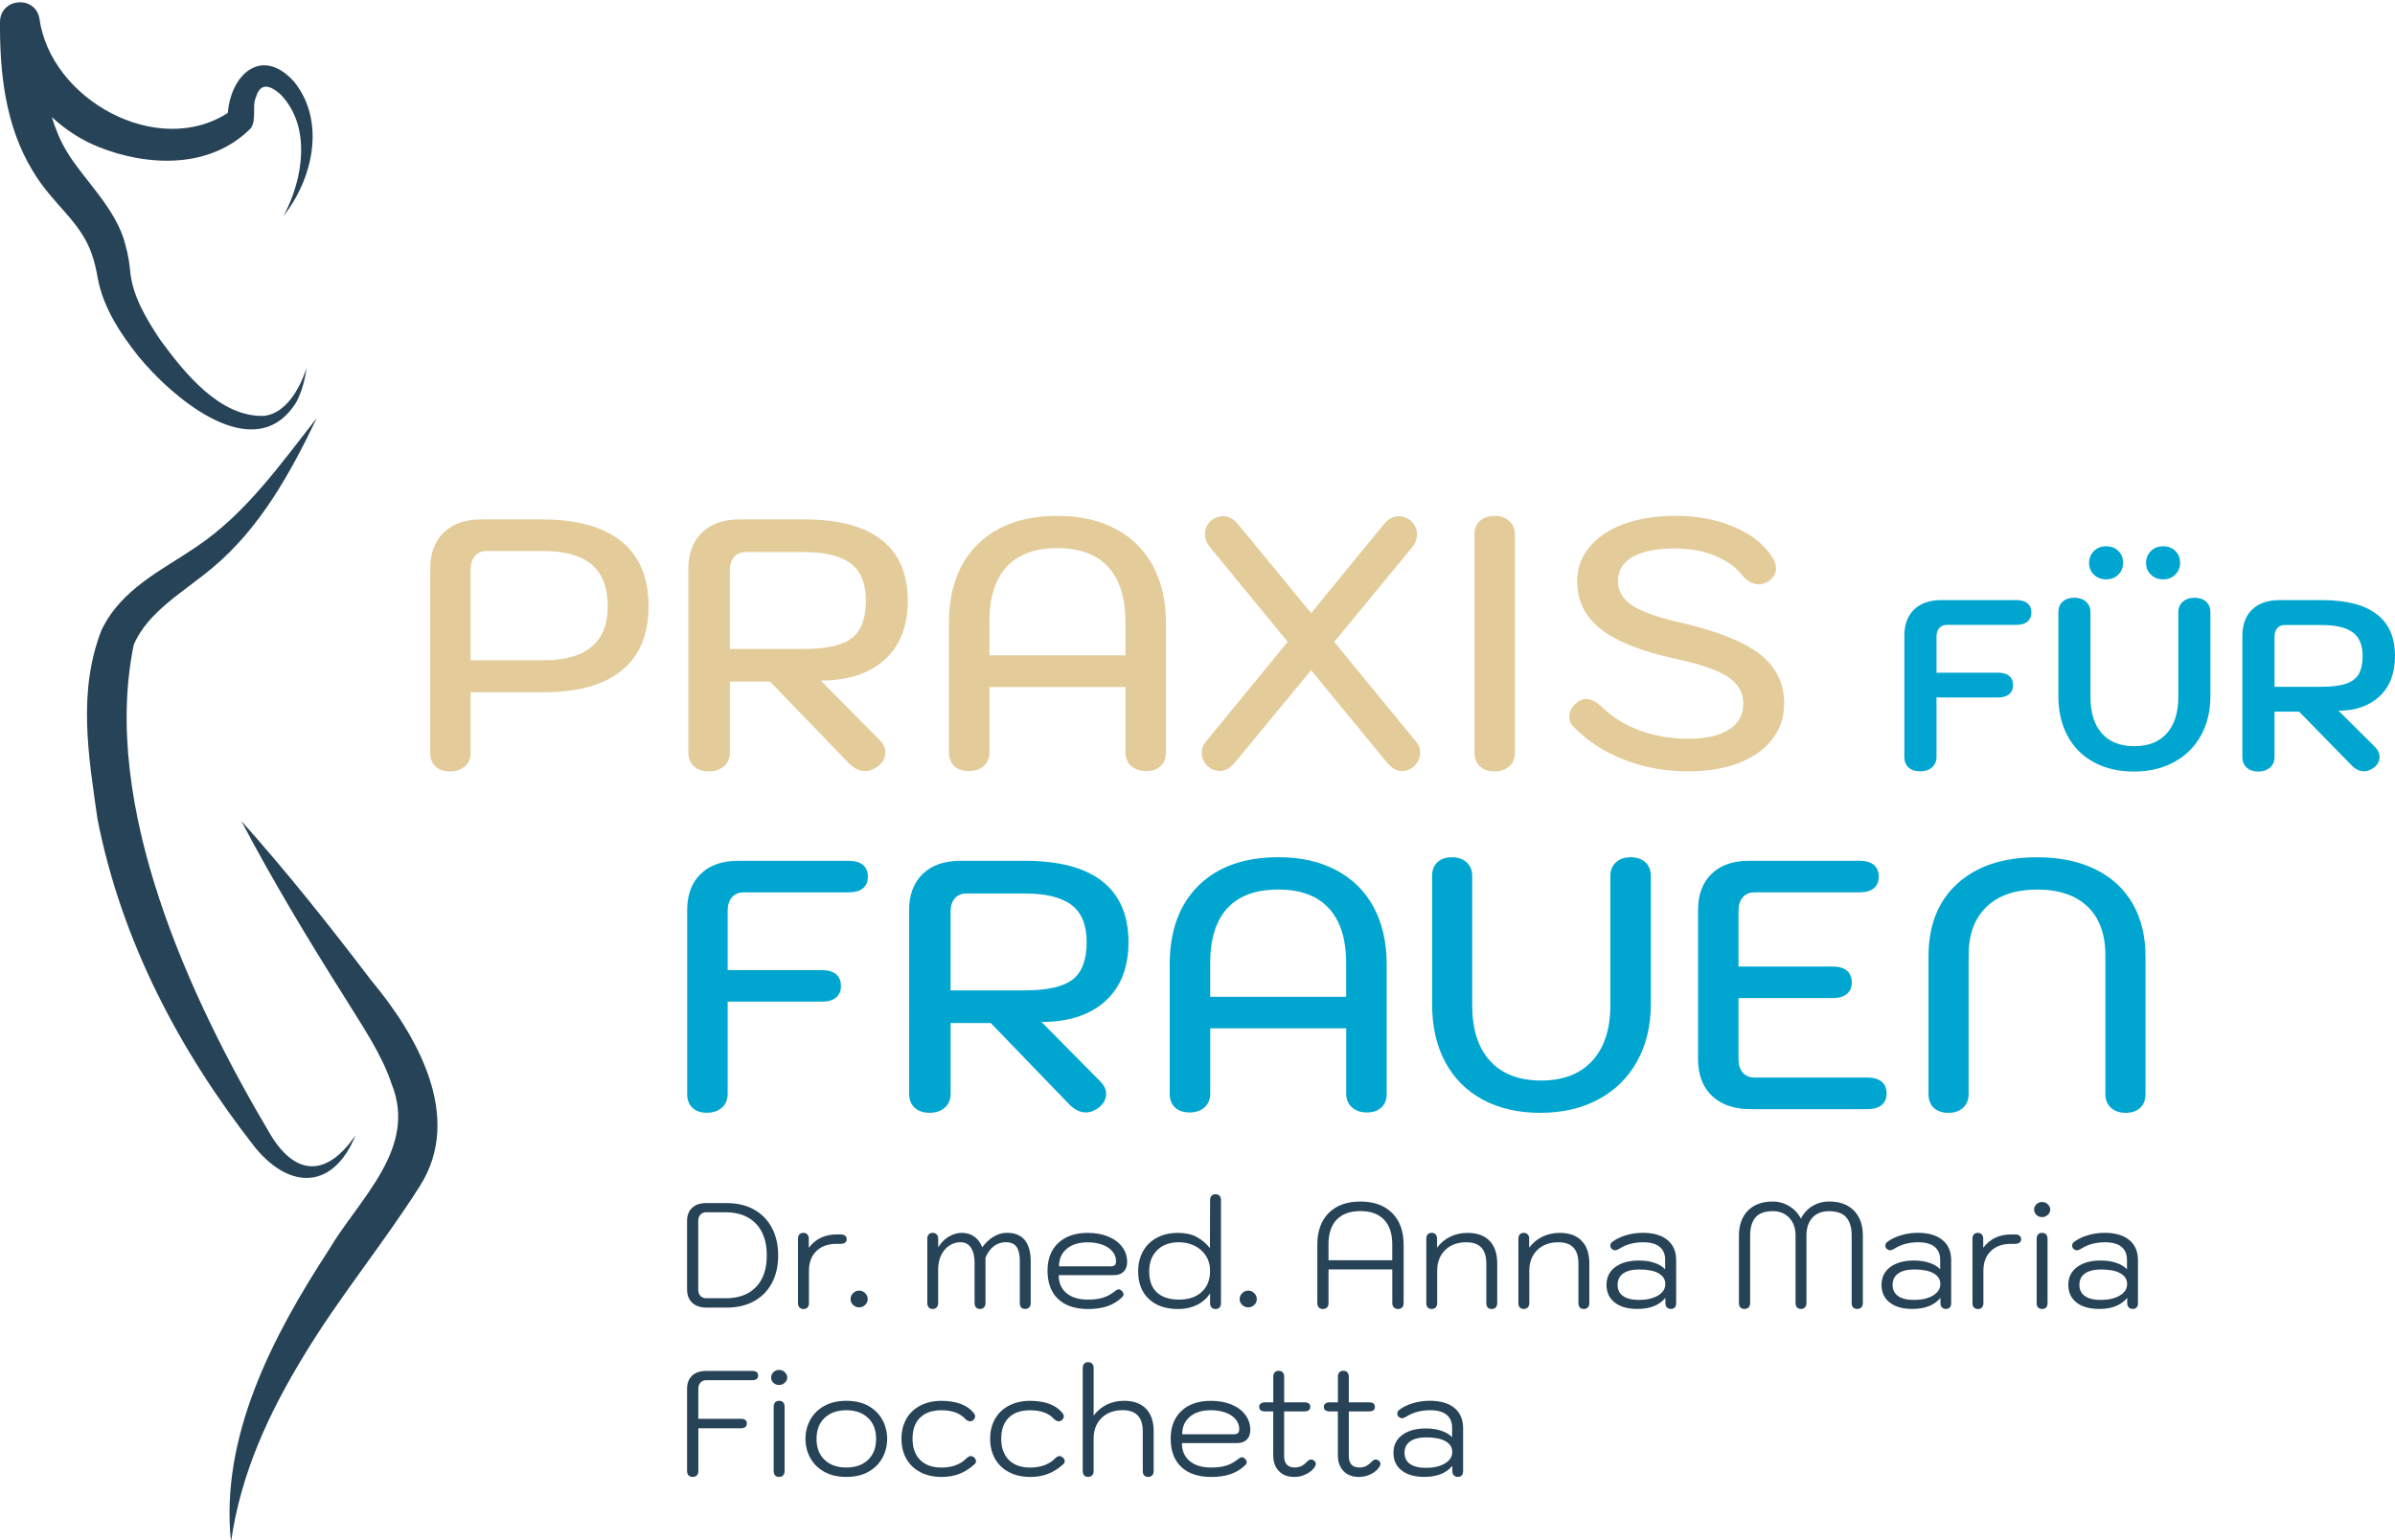 <?xml version="1.0" encoding="utf-8"?>
<!-- Generator: Adobe Illustrator 26.3.1, SVG Export Plug-In . SVG Version: 6.00 Build 0)  -->
<svg version="1.1" id="Logo" xmlns="http://www.w3.org/2000/svg" xmlns:xlink="http://www.w3.org/1999/xlink" x="0px" y="0px"
	 viewBox="0 0 694.27 446.46" style="enable-background:new 0 0 694.27 446.46;" xml:space="preserve">
<style type="text/css">
	.st0{fill:#274357;}
	.st1{fill:#00A6D0;}
	.st2{fill:#E3CC99;}
</style>
<g id="Logo_00000183214923978088863200000004705371799299575181_">
	<g id="Subline">
		<path class="st0" d="M200.64,377.74c-0.98-0.94-1.47-2.23-1.47-3.87v-19.82c0-1.62,0.48-2.89,1.45-3.81
			c0.97-0.92,2.32-1.38,4.05-1.38h6.06c3,0,5.62,0.63,7.86,1.88c2.24,1.25,3.96,3.02,5.17,5.3c1.21,2.28,1.82,4.95,1.82,8.01
			s-0.61,5.72-1.82,7.99c-1.21,2.27-2.94,4.02-5.17,5.26c-2.24,1.24-4.85,1.86-7.86,1.86h-5.97
			C202.99,379.14,201.62,378.67,200.64,377.74z M210.29,376.46c3.81,0,6.76-1.08,8.85-3.25c2.09-2.16,3.14-5.22,3.14-9.18
			s-1.05-7.03-3.16-9.22c-2.11-2.19-5.05-3.29-8.83-3.29h-5.58c-0.69,0-1.25,0.23-1.67,0.69c-0.42,0.46-0.63,1.07-0.63,1.82v19.91
			c0,0.75,0.21,1.36,0.63,1.82c0.42,0.46,0.97,0.69,1.67,0.69H210.29z"/>
		<path class="st0" d="M231.74,379.12c-0.27-0.3-0.41-0.73-0.41-1.28v-18.61c0-0.55,0.13-0.97,0.39-1.28
			c0.26-0.3,0.65-0.46,1.17-0.46c0.49,0,0.87,0.15,1.15,0.46c0.27,0.3,0.41,0.73,0.41,1.28v2.6c1.96-2.6,4.67-3.89,8.14-3.89h1.08
			c0.55,0,0.98,0.12,1.3,0.37c0.32,0.25,0.48,0.58,0.48,1.02s-0.16,0.76-0.48,1c-0.32,0.23-0.75,0.35-1.3,0.35h-1.21
			c-2.45,0-4.39,0.7-5.82,2.1c-1.43,1.4-2.14,3.3-2.14,5.69v9.39c0,0.52-0.14,0.94-0.41,1.25c-0.27,0.32-0.67,0.48-1.19,0.48
			C232.4,379.57,232.01,379.42,231.74,379.12z"/>
		<path class="st0" d="M247.3,378.38c-0.49-0.48-0.74-1.03-0.74-1.67c0-0.66,0.24-1.24,0.74-1.73c0.49-0.49,1.08-0.74,1.77-0.74
			c0.66,0,1.24,0.25,1.73,0.74c0.49,0.49,0.74,1.07,0.74,1.73c0,0.63-0.25,1.19-0.74,1.67c-0.49,0.48-1.07,0.71-1.73,0.71
			C248.38,379.1,247.79,378.86,247.3,378.38z"/>
		<path class="st0" d="M269.22,379.12c-0.27-0.3-0.41-0.73-0.41-1.28v-18.61c0-0.55,0.14-0.97,0.41-1.28
			c0.27-0.3,0.66-0.46,1.15-0.46c0.52,0,0.92,0.16,1.19,0.48c0.27,0.32,0.41,0.74,0.41,1.25v2.47c0.78-1.3,1.78-2.32,3.01-3.07
			c1.23-0.75,2.52-1.13,3.87-1.13c1.36,0,2.55,0.37,3.59,1.1c1.04,0.74,1.8,1.77,2.29,3.09c1.01-1.36,2.13-2.39,3.35-3.12
			c1.23-0.72,2.5-1.08,3.83-1.08c2.28,0,4,0.7,5.15,2.1c1.15,1.4,1.73,3.47,1.73,6.21v12.03c0,0.55-0.15,0.97-0.43,1.28
			c-0.29,0.3-0.68,0.45-1.17,0.45c-1.04,0-1.56-0.58-1.56-1.73v-12.12c0-1.85-0.31-3.22-0.93-4.13c-0.62-0.91-1.68-1.36-3.18-1.36
			c-1.27,0-2.41,0.38-3.42,1.15c-1.01,0.76-1.82,1.87-2.42,3.31v13.16c0,0.55-0.14,0.97-0.43,1.28c-0.29,0.3-0.68,0.45-1.17,0.45
			c-0.49,0-0.87-0.15-1.15-0.45c-0.27-0.3-0.41-0.73-0.41-1.28v-11.47c0-1.99-0.35-3.51-1.06-4.57c-0.71-1.05-1.71-1.58-3.01-1.58
			c-1.24,0-2.35,0.34-3.33,1.02c-0.98,0.68-1.75,1.61-2.32,2.79c-0.56,1.18-0.84,2.53-0.84,4.03v9.78c0,0.52-0.14,0.94-0.41,1.25
			c-0.27,0.32-0.67,0.48-1.19,0.48C269.88,379.57,269.5,379.42,269.22,379.12z"/>
		<path class="st0" d="M306.73,376.67c-2.05-1.93-3.07-4.67-3.07-8.22c0-3.41,1.04-6.08,3.12-8.03s4.92-2.92,8.53-2.92
			c2.22,0,4.2,0.35,5.93,1.06c1.73,0.71,3.08,1.7,4.05,2.99c0.97,1.28,1.45,2.75,1.45,4.39c0,1.21-0.34,2.15-1.02,2.81
			c-0.68,0.66-1.61,1-2.79,1H306.9c0,2.22,0.75,3.96,2.25,5.22c1.5,1.25,3.59,1.88,6.28,1.88c1.64,0,3.06-0.18,4.24-0.54
			c1.18-0.36,2.29-0.95,3.33-1.75c0.55-0.46,1-0.69,1.34-0.69c0.26,0,0.5,0.12,0.74,0.35c0.4,0.35,0.61,0.71,0.61,1.08
			c0,0.29-0.17,0.61-0.52,0.95c-1.18,1.13-2.57,1.96-4.15,2.51c-1.59,0.55-3.45,0.82-5.58,0.82
			C311.67,379.57,308.77,378.61,306.73,376.67z M321.96,367.2c0.52,0,0.91-0.11,1.17-0.32c0.26-0.22,0.39-0.61,0.39-1.19
			c0-1.04-0.35-1.98-1.04-2.81c-0.69-0.84-1.67-1.49-2.92-1.95c-1.25-0.46-2.68-0.69-4.26-0.69c-2.57,0-4.6,0.63-6.08,1.88
			c-1.49,1.25-2.23,2.95-2.23,5.08H321.96z"/>
		<path class="st0" d="M333.02,376.65c-2.06-1.95-3.09-4.61-3.09-7.99c0-2.13,0.45-4.05,1.36-5.73c0.91-1.69,2.24-3.02,3.98-3.98
			c1.75-0.97,3.84-1.45,6.3-1.45c2.08,0,3.84,0.39,5.3,1.17c1.46,0.78,2.75,1.86,3.87,3.25l0.04-13.89c0-0.55,0.14-0.97,0.41-1.28
			c0.27-0.3,0.67-0.46,1.19-0.46c0.49,0,0.87,0.15,1.15,0.46c0.27,0.3,0.41,0.73,0.41,1.28v29.82c0,0.55-0.14,0.97-0.41,1.28
			c-0.27,0.3-0.66,0.45-1.15,0.45c-0.49,0-0.88-0.15-1.17-0.45c-0.29-0.3-0.43-0.73-0.43-1.28v-2.77c-1.01,1.47-2.3,2.59-3.87,3.35
			c-1.57,0.76-3.38,1.15-5.43,1.15C337.9,379.57,335.08,378.6,333.02,376.65z M348.36,374.62c1.62-1.49,2.42-3.51,2.42-6.08
			c0-1.7-0.41-3.18-1.23-4.44c-0.82-1.25-1.92-2.21-3.29-2.88c-1.37-0.66-2.86-1-4.48-1c-2.71,0-4.83,0.77-6.36,2.32
			c-1.53,1.54-2.29,3.58-2.29,6.12c0,2.71,0.75,4.75,2.25,6.12c1.5,1.37,3.62,2.06,6.36,2.06
			C344.54,376.85,346.75,376.11,348.36,374.62z"/>
		<path class="st0" d="M360.09,378.38c-0.49-0.48-0.74-1.03-0.74-1.67c0-0.66,0.24-1.24,0.74-1.73c0.49-0.49,1.08-0.74,1.77-0.74
			c0.66,0,1.24,0.25,1.73,0.74c0.49,0.49,0.74,1.07,0.74,1.73c0,0.63-0.25,1.19-0.74,1.67c-0.49,0.48-1.07,0.71-1.73,0.71
			C361.17,379.1,360.58,378.86,360.09,378.38z"/>
		<path class="st0" d="M382.3,379.12c-0.29-0.3-0.43-0.73-0.43-1.28v-16.92c0-3.92,1.1-6.99,3.31-9.2c2.21-2.21,5.27-3.31,9.2-3.31
			c3.9,0,6.95,1.11,9.18,3.33c2.22,2.22,3.33,5.28,3.33,9.18v16.92c0,0.55-0.14,0.97-0.43,1.28c-0.29,0.3-0.69,0.45-1.21,0.45
			c-0.49,0-0.89-0.15-1.19-0.45c-0.3-0.3-0.46-0.73-0.46-1.28v-9.74h-18.48v9.74c0,0.55-0.14,0.97-0.43,1.28
			c-0.29,0.3-0.69,0.45-1.21,0.45C382.97,379.57,382.58,379.42,382.3,379.12z M403.59,365.42v-4.63c0-3.09-0.79-5.46-2.38-7.12
			c-1.59-1.66-3.87-2.49-6.84-2.49c-3,0-5.29,0.82-6.88,2.47s-2.38,4.03-2.38,7.14v4.63H403.59z"/>
		<path class="st0" d="M413.87,379.12c-0.27-0.3-0.41-0.73-0.41-1.28v-18.61c0-0.55,0.13-0.97,0.39-1.28
			c0.26-0.3,0.65-0.46,1.17-0.46c0.49,0,0.87,0.15,1.15,0.46c0.27,0.3,0.41,0.73,0.41,1.28v2.55c1.07-1.41,2.36-2.48,3.87-3.2
			c1.51-0.72,3.18-1.08,5-1.08c2.74,0,4.85,0.77,6.34,2.29c1.49,1.53,2.23,3.72,2.23,6.58v11.47c0,0.55-0.14,0.97-0.43,1.28
			c-0.29,0.3-0.68,0.45-1.17,0.45c-0.52,0-0.91-0.15-1.17-0.45c-0.26-0.3-0.39-0.73-0.39-1.28v-11.47c0-4.1-1.93-6.15-5.8-6.15
			c-2.54,0-4.58,0.75-6.12,2.25c-1.54,1.5-2.32,3.49-2.32,5.97v9.39c0,0.52-0.14,0.94-0.41,1.25c-0.27,0.32-0.67,0.48-1.19,0.48
			C414.52,379.57,414.14,379.42,413.87,379.12z"/>
		<path class="st0" d="M440.57,379.12c-0.28-0.3-0.41-0.73-0.41-1.28v-18.61c0-0.55,0.13-0.97,0.39-1.28
			c0.26-0.3,0.65-0.46,1.17-0.46c0.49,0,0.87,0.15,1.15,0.46c0.27,0.3,0.41,0.73,0.41,1.28v2.55c1.07-1.41,2.36-2.48,3.87-3.2
			c1.52-0.72,3.18-1.08,5-1.08c2.74,0,4.85,0.77,6.34,2.29c1.49,1.53,2.23,3.72,2.23,6.58v11.47c0,0.55-0.14,0.97-0.43,1.28
			c-0.29,0.3-0.68,0.45-1.17,0.45c-0.52,0-0.91-0.15-1.17-0.45c-0.26-0.3-0.39-0.73-0.39-1.28v-11.47c0-4.1-1.93-6.15-5.8-6.15
			c-2.54,0-4.58,0.75-6.12,2.25c-1.54,1.5-2.32,3.49-2.32,5.97v9.39c0,0.52-0.14,0.94-0.41,1.25c-0.27,0.32-0.67,0.48-1.19,0.48
			C441.23,379.57,440.85,379.42,440.57,379.12z"/>
		<path class="st0" d="M468.1,377.71c-1.6-1.24-2.4-2.96-2.4-5.15c0-2.16,0.84-3.88,2.53-5.15c1.69-1.27,3.99-1.9,6.9-1.9
			c1.7,0,3.21,0.23,4.52,0.69c1.31,0.46,2.33,1.08,3.05,1.86v-2.77c0-1.64-0.54-2.9-1.62-3.77c-1.08-0.87-2.66-1.3-4.74-1.3
			c-2.68,0-5.01,0.63-6.97,1.9c-0.49,0.29-0.9,0.43-1.21,0.43c-0.29,0-0.58-0.12-0.87-0.35c-0.32-0.26-0.48-0.59-0.48-1
			c0-0.43,0.19-0.79,0.56-1.08c1.04-0.81,2.36-1.45,3.96-1.93c1.6-0.48,3.24-0.71,4.91-0.71c3.06,0,5.43,0.69,7.12,2.08
			c1.69,1.38,2.53,3.33,2.53,5.84v12.46c0,1.13-0.52,1.69-1.56,1.69c-0.46,0-0.84-0.15-1.13-0.45c-0.29-0.3-0.43-0.7-0.43-1.19
			v-1.56c-1.79,2.14-4.47,3.2-8.05,3.2C471.92,379.57,469.7,378.95,468.1,377.71z M480.63,375.66c1.41-0.85,2.12-1.95,2.12-3.31
			c0-1.36-0.66-2.4-1.97-3.14c-1.31-0.74-3.17-1.1-5.56-1.1c-2.02,0-3.58,0.38-4.67,1.15c-1.1,0.77-1.64,1.87-1.64,3.31
			c0,1.41,0.53,2.5,1.6,3.25c1.07,0.75,2.61,1.12,4.63,1.12C477.38,376.93,479.22,376.51,480.63,375.66z"/>
		<path class="st0" d="M504.52,379.12c-0.29-0.3-0.43-0.73-0.43-1.28v-19.56c0-3.06,0.87-5.47,2.6-7.23s4.11-2.64,7.14-2.64
			c1.76,0,3.38,0.45,4.87,1.36s2.6,2.11,3.35,3.61c0.75-1.53,1.85-2.74,3.31-3.64c1.46-0.89,3.09-1.34,4.91-1.34
			c3.03,0,5.41,0.87,7.14,2.62c1.73,1.75,2.6,4.16,2.6,7.25v19.56c0,0.55-0.15,0.97-0.45,1.28c-0.3,0.3-0.7,0.45-1.19,0.45
			c-0.52,0-0.92-0.15-1.19-0.45c-0.27-0.3-0.41-0.73-0.41-1.28v-19.56c0-2.28-0.51-4.03-1.54-5.24c-1.02-1.21-2.71-1.82-5.04-1.82
			c-2.05,0-3.65,0.63-4.8,1.88c-1.15,1.25-1.73,2.98-1.73,5.17v19.56c0,0.55-0.14,0.97-0.43,1.28c-0.29,0.3-0.68,0.45-1.17,0.45
			c-0.49,0-0.87-0.15-1.15-0.45c-0.27-0.3-0.41-0.73-0.41-1.28v-19.56c0-2.13-0.61-3.84-1.82-5.13c-1.21-1.28-2.8-1.93-4.76-1.93
			c-2.34,0-4.02,0.61-5.04,1.82s-1.54,2.96-1.54,5.24v19.56c0,0.55-0.14,0.97-0.43,1.28c-0.29,0.3-0.69,0.45-1.21,0.45
			C505.2,379.57,504.81,379.42,504.52,379.12z"/>
		<path class="st0" d="M547.82,377.71c-1.6-1.24-2.4-2.96-2.4-5.15c0-2.16,0.84-3.88,2.53-5.15c1.69-1.27,3.99-1.9,6.9-1.9
			c1.7,0,3.21,0.23,4.52,0.69c1.31,0.46,2.33,1.08,3.05,1.86v-2.77c0-1.64-0.54-2.9-1.62-3.77c-1.08-0.87-2.66-1.3-4.74-1.3
			c-2.68,0-5.01,0.63-6.97,1.9c-0.49,0.29-0.89,0.43-1.21,0.43c-0.29,0-0.58-0.12-0.87-0.35c-0.32-0.26-0.48-0.59-0.48-1
			c0-0.43,0.19-0.79,0.56-1.08c1.04-0.81,2.36-1.45,3.96-1.93c1.6-0.48,3.24-0.71,4.91-0.71c3.06,0,5.43,0.69,7.12,2.08
			c1.69,1.38,2.53,3.33,2.53,5.84v12.46c0,1.13-0.52,1.69-1.56,1.69c-0.46,0-0.84-0.15-1.12-0.45c-0.29-0.3-0.43-0.7-0.43-1.19
			v-1.56c-1.79,2.14-4.47,3.2-8.05,3.2C551.64,379.57,549.43,378.95,547.82,377.71z M560.35,375.66c1.41-0.85,2.12-1.95,2.12-3.31
			c0-1.36-0.66-2.4-1.97-3.14c-1.31-0.74-3.17-1.1-5.56-1.1c-2.02,0-3.58,0.38-4.67,1.15c-1.1,0.77-1.64,1.87-1.64,3.31
			c0,1.41,0.53,2.5,1.6,3.25c1.07,0.75,2.61,1.12,4.63,1.12C557.11,376.93,558.94,376.51,560.35,375.66z"/>
		<path class="st0" d="M572.19,379.12c-0.27-0.3-0.41-0.73-0.41-1.28v-18.61c0-0.55,0.13-0.97,0.39-1.28
			c0.26-0.3,0.65-0.46,1.17-0.46c0.49,0,0.87,0.15,1.15,0.46c0.27,0.3,0.41,0.73,0.41,1.28v2.6c1.96-2.6,4.67-3.89,8.14-3.89h1.08
			c0.55,0,0.98,0.12,1.3,0.37c0.32,0.25,0.48,0.58,0.48,1.02s-0.16,0.76-0.48,1c-0.32,0.23-0.75,0.35-1.3,0.35h-1.21
			c-2.45,0-4.39,0.7-5.82,2.1c-1.43,1.4-2.14,3.3-2.14,5.69v9.39c0,0.52-0.14,0.94-0.41,1.25c-0.27,0.32-0.67,0.48-1.19,0.48
			C572.85,379.57,572.47,379.42,572.19,379.12z"/>
		<path class="st0" d="M590.33,352.29c-0.45-0.42-0.67-0.93-0.67-1.54c0-0.61,0.22-1.12,0.67-1.56c0.45-0.43,0.99-0.65,1.62-0.65
			c0.63,0,1.19,0.22,1.67,0.67c0.48,0.45,0.71,0.96,0.71,1.54c0,0.58-0.24,1.08-0.71,1.52c-0.48,0.43-1.03,0.65-1.67,0.65
			C591.32,352.91,590.77,352.7,590.33,352.29z M590.8,379.12c-0.27-0.3-0.41-0.73-0.41-1.28v-18.61c0-0.55,0.14-0.97,0.41-1.28
			c0.27-0.3,0.66-0.46,1.15-0.46c0.52,0,0.92,0.15,1.19,0.46c0.27,0.3,0.41,0.73,0.41,1.28v18.61c0,0.55-0.14,0.97-0.41,1.28
			c-0.28,0.3-0.67,0.45-1.19,0.45C591.46,379.57,591.08,379.42,590.8,379.12z"/>
		<path class="st0" d="M601.97,377.71c-1.6-1.24-2.4-2.96-2.4-5.15c0-2.16,0.84-3.88,2.53-5.15c1.69-1.27,3.99-1.9,6.9-1.9
			c1.7,0,3.21,0.23,4.52,0.69c1.31,0.46,2.33,1.08,3.05,1.86v-2.77c0-1.64-0.54-2.9-1.62-3.77c-1.08-0.87-2.66-1.3-4.74-1.3
			c-2.68,0-5.01,0.63-6.97,1.9c-0.49,0.29-0.89,0.43-1.21,0.43c-0.29,0-0.58-0.12-0.87-0.35c-0.32-0.26-0.48-0.59-0.48-1
			c0-0.43,0.19-0.79,0.56-1.08c1.04-0.81,2.36-1.45,3.96-1.93c1.6-0.48,3.24-0.71,4.91-0.71c3.06,0,5.43,0.69,7.12,2.08
			c1.69,1.38,2.53,3.33,2.53,5.84v12.46c0,1.13-0.52,1.69-1.56,1.69c-0.46,0-0.84-0.15-1.12-0.45c-0.29-0.3-0.43-0.7-0.43-1.19
			v-1.56c-1.79,2.14-4.47,3.2-8.05,3.2C605.79,379.57,603.57,378.95,601.97,377.71z M614.5,375.66c1.41-0.85,2.12-1.95,2.12-3.31
			c0-1.36-0.66-2.4-1.97-3.14c-1.31-0.74-3.17-1.1-5.56-1.1c-2.02,0-3.58,0.38-4.67,1.15c-1.1,0.77-1.64,1.87-1.64,3.31
			c0,1.41,0.53,2.5,1.6,3.25c1.07,0.75,2.61,1.12,4.63,1.12C611.25,376.93,613.09,376.51,614.5,375.66z"/>
		<path class="st0" d="M199.6,427.81c-0.29-0.3-0.43-0.73-0.43-1.28v-23.81c0-1.62,0.48-2.88,1.45-3.81
			c0.97-0.92,2.32-1.38,4.05-1.38h13.42c1.12,0,1.69,0.46,1.69,1.38c0,0.4-0.15,0.72-0.43,0.95c-0.29,0.23-0.71,0.35-1.25,0.35
			h-13.37c-0.69,0-1.25,0.23-1.67,0.69c-0.42,0.46-0.63,1.07-0.63,1.82v8.7h12.38c1.13,0,1.69,0.46,1.69,1.38
			c0,0.43-0.15,0.76-0.45,1c-0.3,0.23-0.71,0.35-1.23,0.35h-12.38v12.38c0,0.55-0.14,0.97-0.43,1.28c-0.29,0.3-0.69,0.45-1.21,0.45
			C200.28,428.27,199.89,428.12,199.6,427.81z"/>
		<path class="st0" d="M224.21,400.98c-0.45-0.42-0.67-0.93-0.67-1.54c0-0.61,0.22-1.13,0.67-1.56s0.99-0.65,1.62-0.65
			c0.63,0,1.19,0.22,1.67,0.67c0.48,0.45,0.71,0.96,0.71,1.54s-0.24,1.08-0.71,1.51s-1.03,0.65-1.67,0.65
			C225.2,401.61,224.66,401.4,224.21,400.98z M224.69,427.81c-0.27-0.3-0.41-0.73-0.41-1.28v-18.61c0-0.55,0.14-0.97,0.41-1.28
			c0.27-0.3,0.66-0.45,1.15-0.45c0.52,0,0.92,0.15,1.19,0.45c0.27,0.3,0.41,0.73,0.41,1.28v18.61c0,0.55-0.14,0.97-0.41,1.28
			c-0.27,0.3-0.67,0.45-1.19,0.45C225.34,428.27,224.96,428.12,224.69,427.81z"/>
		<path class="st0" d="M238.9,426.75c-1.79-1.01-3.14-2.36-4.05-4.05c-0.91-1.69-1.36-3.51-1.36-5.47s0.45-3.79,1.36-5.48
			c0.91-1.69,2.26-3.04,4.05-4.05c1.79-1.01,3.94-1.51,6.45-1.51c2.51,0,4.65,0.5,6.43,1.51c1.77,1.01,3.12,2.36,4.03,4.05
			c0.91,1.69,1.36,3.51,1.36,5.48s-0.45,3.79-1.36,5.47c-0.91,1.69-2.25,3.04-4.03,4.05c-1.77,1.01-3.92,1.51-6.43,1.51
			C242.84,428.27,240.69,427.76,238.9,426.75z M251.61,423.33c1.57-1.47,2.36-3.51,2.36-6.1c0-2.6-0.79-4.63-2.36-6.1
			c-1.57-1.47-3.66-2.21-6.25-2.21c-2.63,0-4.73,0.74-6.3,2.21c-1.57,1.47-2.36,3.51-2.36,6.1c0,2.6,0.79,4.63,2.36,6.1
			c1.57,1.47,3.67,2.21,6.3,2.21C247.95,425.54,250.03,424.81,251.61,423.33z"/>
		<path class="st0" d="M266.82,426.9c-1.76-0.91-3.12-2.2-4.07-3.87s-1.43-3.62-1.43-5.84c0-2.19,0.48-4.12,1.43-5.78
			s2.31-2.94,4.07-3.85c1.76-0.91,3.79-1.36,6.1-1.36c2.16,0,4.04,0.3,5.63,0.91c1.59,0.61,2.84,1.5,3.77,2.68
			c0.23,0.32,0.35,0.62,0.35,0.91c0,0.43-0.22,0.82-0.65,1.17c-0.2,0.17-0.46,0.26-0.78,0.26c-0.49,0-0.95-0.22-1.39-0.65
			c-1.53-1.7-3.84-2.55-6.92-2.55c-2.68,0-4.75,0.71-6.21,2.14c-1.46,1.43-2.19,3.47-2.19,6.12c0,2.63,0.74,4.67,2.21,6.15
			s3.53,2.21,6.19,2.21c1.47,0,2.83-0.22,4.07-0.67c1.24-0.45,2.27-1.09,3.07-1.93c0.49-0.49,0.95-0.74,1.38-0.74
			c0.26,0,0.55,0.12,0.87,0.35c0.4,0.35,0.61,0.72,0.61,1.12c0,0.38-0.16,0.69-0.48,0.95c-1.41,1.27-2.89,2.19-4.42,2.77
			s-3.23,0.87-5.11,0.87C270.61,428.27,268.58,427.81,266.82,426.9z"/>
		<path class="st0" d="M292.53,426.9c-1.76-0.91-3.12-2.2-4.07-3.87s-1.43-3.62-1.43-5.84c0-2.19,0.48-4.12,1.43-5.78
			s2.31-2.94,4.07-3.85c1.76-0.91,3.79-1.36,6.1-1.36c2.16,0,4.04,0.3,5.63,0.91c1.59,0.61,2.84,1.5,3.77,2.68
			c0.23,0.32,0.35,0.62,0.35,0.91c0,0.43-0.22,0.82-0.65,1.17c-0.2,0.17-0.46,0.26-0.78,0.26c-0.49,0-0.95-0.22-1.39-0.65
			c-1.53-1.7-3.84-2.55-6.92-2.55c-2.68,0-4.75,0.71-6.21,2.14c-1.46,1.43-2.19,3.47-2.19,6.12c0,2.63,0.74,4.67,2.21,6.15
			s3.53,2.21,6.19,2.21c1.47,0,2.83-0.22,4.07-0.67c1.24-0.45,2.27-1.09,3.07-1.93c0.49-0.49,0.95-0.74,1.38-0.74
			c0.26,0,0.55,0.12,0.87,0.35c0.4,0.35,0.61,0.72,0.61,1.12c0,0.38-0.16,0.69-0.48,0.95c-1.41,1.27-2.89,2.19-4.42,2.77
			s-3.23,0.87-5.11,0.87C296.32,428.27,294.29,427.81,292.53,426.9z"/>
		<path class="st0" d="M314.28,427.81c-0.27-0.3-0.41-0.73-0.41-1.28v-29.82c0-0.55,0.14-0.97,0.41-1.28
			c0.27-0.3,0.66-0.45,1.15-0.45c0.49,0,0.88,0.15,1.17,0.45c0.29,0.3,0.43,0.73,0.43,1.28v13.76c1.07-1.41,2.36-2.48,3.87-3.2
			c1.51-0.72,3.17-1.08,4.96-1.08c2.74,0,4.85,0.76,6.34,2.29c1.49,1.53,2.23,3.72,2.23,6.58v11.47c0,0.55-0.14,0.97-0.43,1.28
			c-0.29,0.3-0.68,0.45-1.17,0.45c-0.52,0-0.91-0.15-1.17-0.45s-0.39-0.73-0.39-1.28v-11.47c0-4.1-1.93-6.15-5.8-6.15
			c-2.54,0-4.58,0.75-6.12,2.25c-1.54,1.5-2.32,3.49-2.32,5.97v9.39c0,0.52-0.14,0.94-0.41,1.25c-0.27,0.32-0.67,0.48-1.19,0.48
			C314.93,428.27,314.55,428.12,314.28,427.81z"/>
		<path class="st0" d="M342.43,425.37c-2.05-1.93-3.07-4.67-3.07-8.22c0-3.4,1.04-6.08,3.12-8.03c2.08-1.95,4.92-2.92,8.53-2.92
			c2.22,0,4.2,0.35,5.93,1.06s3.08,1.7,4.05,2.99s1.45,2.75,1.45,4.39c0,1.21-0.34,2.15-1.02,2.81c-0.68,0.66-1.61,1-2.79,1h-16.01
			c0,2.22,0.75,3.96,2.25,5.21c1.5,1.26,3.59,1.88,6.28,1.88c1.64,0,3.06-0.18,4.24-0.54c1.18-0.36,2.29-0.94,3.33-1.75
			c0.55-0.46,1-0.69,1.34-0.69c0.26,0,0.5,0.12,0.74,0.35c0.4,0.35,0.61,0.71,0.61,1.08c0,0.29-0.17,0.61-0.52,0.95
			c-1.18,1.12-2.57,1.96-4.15,2.51c-1.59,0.55-3.45,0.82-5.58,0.82C347.38,428.27,344.48,427.3,342.43,425.37z M357.67,415.89
			c0.52,0,0.91-0.11,1.17-0.33c0.26-0.22,0.39-0.61,0.39-1.19c0-1.04-0.35-1.98-1.04-2.81c-0.69-0.84-1.67-1.49-2.92-1.95
			c-1.25-0.46-2.68-0.69-4.26-0.69c-2.57,0-4.59,0.63-6.08,1.88c-1.49,1.25-2.23,2.95-2.23,5.09H357.67z"/>
		<path class="st0" d="M381.43,424.46c0,0.29-0.13,0.63-0.39,1.04c-0.61,0.84-1.44,1.51-2.51,2.01c-1.07,0.5-2.16,0.76-3.29,0.76
			c-1.9,0-3.41-0.56-4.5-1.69c-1.1-1.12-1.65-2.67-1.65-4.63v-12.68h-2.34c-1.15,0-1.73-0.45-1.73-1.34c0-0.4,0.15-0.72,0.46-0.95
			c0.3-0.23,0.73-0.35,1.28-0.35h2.34v-7.4c0-0.55,0.14-0.97,0.41-1.28s0.67-0.46,1.19-0.46c0.49,0,0.87,0.15,1.15,0.46
			c0.27,0.3,0.41,0.73,0.41,1.28v7.4h5.89c0.52,0,0.93,0.11,1.23,0.32c0.3,0.22,0.45,0.54,0.45,0.97c0,0.89-0.56,1.34-1.69,1.34
			h-5.89v12.94c0,2.22,1.04,3.33,3.12,3.33c0.66,0,1.27-0.13,1.82-0.39s1.1-0.68,1.65-1.25c0.43-0.46,0.85-0.69,1.25-0.69
			c0.26,0,0.55,0.12,0.87,0.35C381.27,423.81,381.43,424.11,381.43,424.46z"/>
		<path class="st0" d="M400.17,424.46c0,0.29-0.13,0.63-0.39,1.04c-0.61,0.84-1.44,1.51-2.51,2.01c-1.07,0.5-2.16,0.76-3.29,0.76
			c-1.9,0-3.41-0.56-4.5-1.69c-1.1-1.12-1.65-2.67-1.65-4.63v-12.68h-2.34c-1.15,0-1.73-0.45-1.73-1.34c0-0.4,0.15-0.72,0.46-0.95
			c0.3-0.23,0.73-0.35,1.28-0.35h2.34v-7.4c0-0.55,0.14-0.97,0.41-1.28s0.67-0.46,1.19-0.46c0.49,0,0.87,0.15,1.15,0.46
			c0.27,0.3,0.41,0.73,0.41,1.28v7.4h5.89c0.52,0,0.93,0.11,1.23,0.32c0.3,0.22,0.45,0.54,0.45,0.97c0,0.89-0.56,1.34-1.69,1.34H391
			v12.94c0,2.22,1.04,3.33,3.12,3.33c0.66,0,1.27-0.13,1.82-0.39s1.1-0.68,1.65-1.25c0.43-0.46,0.85-0.69,1.25-0.69
			c0.26,0,0.55,0.12,0.87,0.35C400.01,423.81,400.17,424.11,400.17,424.46z"/>
		<path class="st0" d="M406.34,426.41c-1.6-1.24-2.4-2.96-2.4-5.15c0-2.16,0.84-3.88,2.53-5.15c1.69-1.27,3.99-1.9,6.9-1.9
			c1.7,0,3.21,0.23,4.52,0.69c1.31,0.46,2.33,1.08,3.05,1.86v-2.77c0-1.65-0.54-2.9-1.62-3.77c-1.08-0.87-2.66-1.3-4.74-1.3
			c-2.68,0-5.01,0.63-6.97,1.9c-0.49,0.29-0.9,0.43-1.21,0.43c-0.29,0-0.58-0.11-0.87-0.35c-0.32-0.26-0.48-0.59-0.48-1
			c0-0.43,0.19-0.79,0.56-1.08c1.04-0.81,2.36-1.45,3.96-1.93c1.6-0.48,3.24-0.71,4.91-0.71c3.06,0,5.43,0.69,7.12,2.08
			c1.69,1.39,2.53,3.33,2.53,5.84v12.46c0,1.12-0.52,1.69-1.56,1.69c-0.46,0-0.84-0.15-1.13-0.45s-0.43-0.7-0.43-1.19v-1.56
			c-1.79,2.14-4.47,3.2-8.05,3.2C410.15,428.27,407.94,427.65,406.34,426.41z M418.87,424.35c1.41-0.85,2.12-1.95,2.12-3.31
			s-0.66-2.4-1.97-3.14c-1.31-0.74-3.17-1.1-5.56-1.1c-2.02,0-3.58,0.38-4.67,1.15s-1.64,1.87-1.64,3.31c0,1.42,0.53,2.5,1.6,3.25
			c1.07,0.75,2.61,1.12,4.63,1.12C415.62,425.63,417.45,425.2,418.87,424.35z"/>
	</g>
	<g id="Wortmarke">
		<g>
			<g>
				<path class="st1" d="M200.74,321.25c-1.03-0.96-1.54-2.3-1.54-4.01v-53.32c0-4.46,1.3-7.96,3.91-10.5
					c2.61-2.54,6.24-3.81,10.91-3.81h32.01c1.78,0,3.16,0.4,4.12,1.18c0.96,0.79,1.44,1.94,1.44,3.45c0,1.44-0.48,2.56-1.44,3.34
					c-0.96,0.79-2.33,1.18-4.12,1.18h-30.36c-1.51,0-2.68,0.48-3.5,1.44c-0.82,0.96-1.23,2.26-1.23,3.91v17.19h27.28
					c1.78,0,3.16,0.4,4.12,1.18c0.96,0.79,1.44,1.94,1.44,3.45c0,1.44-0.48,2.56-1.44,3.34c-0.96,0.79-2.33,1.18-4.12,1.18h-27.28
					v26.76c0,1.65-0.55,2.97-1.65,3.96c-1.1,0.99-2.54,1.49-4.32,1.49C203.17,322.69,201.77,322.21,200.74,321.25z"/>
				<path class="st1" d="M263.52,264.02c0-4.46,1.3-7.98,3.91-10.55c2.61-2.57,6.28-3.86,11.01-3.86h18.63
					c9.95,0,17.45,1.99,22.49,5.97c5.04,3.98,7.57,9.85,7.57,17.6c0,7.34-2.23,13.04-6.69,17.09c-4.46,4.05-10.64,6.07-18.53,6.07
					L319,313.63c1.1,1.1,1.65,2.3,1.65,3.6c0,1.44-0.69,2.75-2.06,3.91c-1.3,0.96-2.57,1.44-3.81,1.44c-1.72,0-3.36-0.82-4.94-2.47
					l-22.64-23.47h-11.63v20.48c0,1.72-0.57,3.07-1.7,4.07c-1.13,0.99-2.59,1.49-4.37,1.49c-1.85,0-3.31-0.5-4.37-1.49
					c-1.06-0.99-1.6-2.35-1.6-4.07V264.02z M296.98,287.18c6.59,0,11.24-1.05,13.95-3.14c2.71-2.09,4.07-5.71,4.07-10.86
					c0-5.01-1.48-8.61-4.43-10.81c-2.95-2.2-7.48-3.29-13.59-3.29H280.2c-1.44,0-2.57,0.46-3.4,1.39c-0.82,0.93-1.24,2.21-1.24,3.86
					v22.85H296.98z"/>
				<path class="st1" d="M340.62,321.14c-1.03-0.96-1.54-2.3-1.54-4.01v-37.47c0-9.74,2.78-17.36,8.34-22.85
					c5.56-5.49,13.28-8.24,23.16-8.24c6.45,0,12.04,1.25,16.78,3.76c4.73,2.5,8.35,6.09,10.86,10.76c2.5,4.67,3.76,10.19,3.76,16.57
					v37.47c0,1.72-0.51,3.05-1.54,4.01s-2.44,1.44-4.22,1.44c-1.79,0-3.23-0.5-4.32-1.49c-1.1-0.99-1.65-2.32-1.65-3.96v-18.94
					h-39.42v18.94c0,1.65-0.55,2.97-1.65,3.96c-1.1,0.99-2.54,1.49-4.32,1.49C343.05,322.58,341.65,322.1,340.62,321.14z
					 M390.23,289.03v-9.68c0-7-1.67-12.32-4.99-15.95c-3.33-3.64-8.22-5.46-14.67-5.46c-6.52,0-11.44,1.8-14.77,5.4
					c-3.33,3.6-4.99,8.94-4.99,16.01v9.68H390.23z"/>
				<path class="st1" d="M429.86,318.88c-4.74-2.54-8.37-6.18-10.91-10.91c-2.54-4.74-3.81-10.33-3.81-16.78v-37.16
					c0-1.71,0.51-3.05,1.54-4.01c1.03-0.96,2.44-1.44,4.22-1.44c1.78,0,3.21,0.5,4.27,1.49c1.06,1,1.6,2.32,1.6,3.96v37.47
					c0,7,1.73,12.39,5.2,16.16c3.46,3.78,8.39,5.66,14.77,5.66s11.32-1.9,14.82-5.71c3.5-3.81,5.25-9.18,5.25-16.11v-37.47
					c0-1.65,0.53-2.97,1.6-3.96c1.06-0.99,2.49-1.49,4.27-1.49c1.78,0,3.21,0.48,4.27,1.44c1.06,0.96,1.6,2.3,1.6,4.01v37.16
					c0,6.25-1.32,11.75-3.96,16.52c-2.64,4.77-6.38,8.46-11.22,11.07c-4.84,2.61-10.48,3.91-16.93,3.91
					C440.11,322.69,434.59,321.42,429.86,318.88z"/>
				<path class="st1" d="M496.3,317.8c-2.71-2.57-4.07-6.16-4.07-10.76v-43.13c0-4.46,1.3-7.96,3.91-10.5
					c2.61-2.54,6.24-3.81,10.91-3.81h32.01c1.78,0,3.16,0.4,4.12,1.18c0.96,0.79,1.44,1.94,1.44,3.45c0,1.44-0.48,2.56-1.44,3.34
					c-0.96,0.79-2.33,1.18-4.12,1.18H508.7c-1.51,0-2.68,0.48-3.5,1.44c-0.82,0.96-1.24,2.26-1.24,3.91v16.16h27.28
					c1.78,0,3.16,0.4,4.12,1.18c0.96,0.79,1.44,1.94,1.44,3.45c0,1.44-0.48,2.56-1.44,3.34c-0.96,0.79-2.33,1.18-4.12,1.18h-27.28
					v17.7c0,1.65,0.41,2.95,1.24,3.91c0.82,0.96,1.99,1.44,3.5,1.44h32.63c1.78,0,3.15,0.4,4.12,1.18c0.96,0.79,1.44,1.94,1.44,3.45
					c0,1.44-0.48,2.56-1.44,3.35c-0.96,0.79-2.33,1.18-4.12,1.18h-33.66C502.8,321.66,499.01,320.37,496.3,317.8z"/>
				<path class="st1" d="M560.58,321.25c-1.03-0.96-1.54-2.3-1.54-4.01V277.3c0-8.99,2.79-16.02,8.39-21.1
					c5.59-5.08,13.29-7.62,23.11-7.62c6.45,0,12.04,1.15,16.78,3.45c4.74,2.3,8.35,5.61,10.86,9.93c2.5,4.32,3.76,9.44,3.76,15.34
					v39.94c0,1.72-0.51,3.05-1.54,4.01s-2.44,1.44-4.22,1.44c-1.79,0-3.21-0.5-4.27-1.49c-1.07-0.99-1.6-2.32-1.6-3.96v-40.25
					c0-6.11-1.72-10.81-5.15-14.1c-3.43-3.29-8.3-4.94-14.62-4.94c-6.31,0-11.2,1.66-14.67,4.99c-3.47,3.33-5.2,8.01-5.2,14.05
					v40.25c0,1.65-0.53,2.97-1.6,3.96c-1.06,0.99-2.49,1.49-4.27,1.49C563.01,322.69,561.61,322.21,560.58,321.25z"/>
			</g>
		</g>
		<g>
			<g>
				<path class="st2" d="M126.25,222.25c-1.03-0.96-1.54-2.3-1.54-4.01v-53.32c0-4.46,1.3-7.96,3.91-10.5
					c2.61-2.54,6.24-3.81,10.91-3.81h17.5c10.15,0,17.86,2.13,23.11,6.38c5.25,4.26,7.87,10.53,7.87,18.84
					c0,8.17-2.59,14.36-7.77,18.58c-5.18,4.22-12.75,6.33-22.7,6.33h-21.1v17.5c0,1.65-0.55,2.97-1.65,3.96
					c-1.1,0.99-2.54,1.49-4.32,1.49C128.69,223.69,127.28,223.21,126.25,222.25z M176.17,175.83c0-5.49-1.56-9.54-4.68-12.15
					c-3.12-2.61-7.77-3.91-13.95-3.91h-16.37c-1.51,0-2.68,0.48-3.5,1.44c-0.82,0.96-1.23,2.26-1.23,3.91v26.35h21
					C169.93,191.48,176.17,186.26,176.17,175.83z"/>
				<path class="st2" d="M199.54,165.02c0-4.46,1.3-7.98,3.91-10.55c2.61-2.57,6.28-3.86,11.01-3.86h18.63
					c9.95,0,17.45,1.99,22.49,5.97c5.04,3.98,7.57,9.85,7.57,17.6c0,7.34-2.23,13.04-6.69,17.09c-4.46,4.05-10.64,6.07-18.53,6.07
					l17.09,17.29c1.1,1.1,1.65,2.3,1.65,3.6c0,1.44-0.69,2.75-2.06,3.91c-1.3,0.96-2.57,1.44-3.81,1.44c-1.72,0-3.36-0.82-4.94-2.47
					l-22.64-23.47h-11.63v20.48c0,1.72-0.57,3.07-1.7,4.07c-1.13,0.99-2.59,1.49-4.37,1.49c-1.85,0-3.31-0.5-4.37-1.49
					c-1.06-0.99-1.6-2.35-1.6-4.07V165.02z M232.99,188.18c6.59,0,11.24-1.05,13.95-3.14c2.71-2.09,4.07-5.71,4.07-10.86
					c0-5.01-1.48-8.61-4.43-10.81c-2.95-2.2-7.48-3.29-13.59-3.29h-16.78c-1.44,0-2.57,0.46-3.4,1.39
					c-0.82,0.93-1.24,2.21-1.24,3.86v22.85H232.99z"/>
				<path class="st2" d="M276.63,222.15c-1.03-0.96-1.54-2.3-1.54-4.01v-37.47c0-9.74,2.78-17.36,8.34-22.85
					c5.56-5.49,13.28-8.23,23.16-8.23c6.45,0,12.04,1.25,16.78,3.76c4.73,2.51,8.35,6.09,10.86,10.76
					c2.5,4.67,3.76,10.19,3.76,16.57v37.47c0,1.72-0.51,3.05-1.54,4.01s-2.44,1.44-4.22,1.44c-1.79,0-3.23-0.5-4.32-1.49
					c-1.1-0.99-1.65-2.32-1.65-3.96V199.2h-39.42v18.94c0,1.65-0.55,2.97-1.65,3.96c-1.1,0.99-2.54,1.49-4.32,1.49
					C279.07,223.59,277.66,223.11,276.63,222.15z M326.24,190.03v-9.68c0-7-1.66-12.32-4.99-15.95c-3.33-3.64-8.22-5.46-14.67-5.46
					c-6.52,0-11.44,1.8-14.77,5.4c-3.33,3.6-4.99,8.94-4.99,16.01v9.68H326.24z"/>
				<path class="st2" d="M411.67,218.34c0,0.89-0.22,1.73-0.67,2.52c-0.45,0.79-1.05,1.42-1.8,1.9c-0.96,0.55-1.89,0.82-2.78,0.82
					c-1.58,0-3.09-0.89-4.53-2.68l-21.82-26.56l-21.92,26.56c-1.44,1.78-2.95,2.68-4.53,2.68c-0.89,0-1.82-0.27-2.78-0.82
					c-0.76-0.48-1.36-1.11-1.8-1.9c-0.45-0.79-0.67-1.63-0.67-2.52c0-1.3,0.34-2.33,1.03-3.09l23.88-29.13l-22.54-27.48
					c-0.96-1.17-1.44-2.44-1.44-3.81c0-0.89,0.21-1.71,0.62-2.47c0.41-0.75,0.96-1.34,1.65-1.75c1.03-0.62,2.02-0.93,2.98-0.93
					c1.71,0,3.26,0.89,4.63,2.68l20.9,25.42l20.79-25.42c1.37-1.78,2.92-2.68,4.63-2.68c0.96,0,1.96,0.31,2.98,0.93
					c0.69,0.48,1.24,1.1,1.65,1.85c0.41,0.76,0.62,1.54,0.62,2.37c0,1.44-0.45,2.71-1.34,3.81l-22.64,27.48l23.88,29.13
					C411.33,216.01,411.67,217.04,411.67,218.34z"/>
				<path class="st2" d="M429.02,222.25c-1.06-0.96-1.6-2.3-1.6-4.01v-63.2c0-1.71,0.53-3.05,1.6-4.01
					c1.06-0.96,2.49-1.44,4.27-1.44c1.71,0,3.12,0.5,4.22,1.49c1.1,1,1.65,2.32,1.65,3.96v63.2c0,1.65-0.55,2.97-1.65,3.96
					c-1.1,0.99-2.51,1.49-4.22,1.49C431.5,223.69,430.08,223.21,429.02,222.25z"/>
				<path class="st2" d="M470.81,220.3c-5.8-2.26-10.65-5.42-14.56-9.47c-0.89-0.82-1.34-1.82-1.34-2.98c0-1.44,0.62-2.71,1.85-3.81
					c0.89-0.89,1.89-1.34,2.99-1.34c1.44,0,2.92,0.72,4.43,2.16c3.09,3.02,6.81,5.34,11.17,6.95c4.36,1.61,9.04,2.42,14.05,2.42
					c5.08,0,9.01-0.89,11.79-2.68c2.78-1.78,4.17-4.29,4.17-7.51c0-3.16-1.44-5.71-4.32-7.67c-2.88-1.96-7.79-3.69-14.72-5.2
					c-10.23-2.2-17.64-5.1-22.23-8.7c-4.6-3.6-6.9-8.25-6.9-13.95c0-3.71,1.18-7,3.55-9.88s5.7-5.11,9.98-6.69
					c4.29-1.58,9.25-2.37,14.87-2.37c6.31,0,11.99,1.06,17.04,3.19c5.04,2.13,8.77,5.08,11.17,8.85c0.69,1.1,1.03,2.16,1.03,3.19
					c0,1.51-0.76,2.78-2.26,3.81c-0.89,0.55-1.79,0.82-2.68,0.82c-0.82,0-1.65-0.21-2.47-0.62c-0.82-0.41-1.51-0.96-2.06-1.65
					c-1.99-2.61-4.72-4.61-8.18-6.02c-3.47-1.41-7.33-2.11-11.58-2.11c-5.35,0-9.45,0.81-12.3,2.42c-2.85,1.61-4.27,3.96-4.27,7.05
					c0,2.88,1.37,5.23,4.12,7.05c2.74,1.82,7.58,3.52,14.51,5.09c10.5,2.47,18.05,5.52,22.64,9.16c4.6,3.64,6.9,8.37,6.9,14.2
					c0,3.91-1.15,7.36-3.45,10.34c-2.3,2.98-5.54,5.28-9.73,6.9c-4.19,1.61-9.06,2.42-14.62,2.42
					C482.8,223.69,476.6,222.56,470.81,220.3z"/>
			</g>
		</g>
		<g>
			<g>
				<path class="st1" d="M553.3,222.59c-0.84-0.75-1.26-1.77-1.26-3.08v-35.14c0-3.27,0.94-5.81,2.83-7.63
					c1.89-1.82,4.51-2.73,7.88-2.73h21.77c1.4,0,2.47,0.31,3.22,0.94s1.12,1.53,1.12,2.69c0,1.12-0.38,1.99-1.15,2.62
					c-0.77,0.63-1.83,0.94-3.18,0.94h-20.16c-0.93,0-1.67,0.3-2.21,0.91c-0.54,0.61-0.8,1.45-0.8,2.52v10.43h17.85
					c1.4,0,2.47,0.31,3.22,0.94s1.12,1.53,1.12,2.69c0,1.12-0.38,2-1.15,2.62c-0.77,0.63-1.83,0.94-3.19,0.94h-17.85v17.22
					c0,1.26-0.43,2.27-1.29,3.04c-0.86,0.77-2,1.15-3.39,1.15S554.14,223.34,553.3,222.59z"/>
				<path class="st1" d="M607.02,221.05c-3.29-1.77-5.83-4.3-7.63-7.59c-1.8-3.29-2.7-7.17-2.7-11.65v-24.29
					c0-1.31,0.42-2.33,1.26-3.08c0.84-0.75,1.96-1.12,3.36-1.12c1.4,0,2.53,0.39,3.39,1.16c0.86,0.77,1.29,1.78,1.29,3.04v24.5
					c0,4.62,1.1,8.17,3.29,10.64c2.19,2.47,5.34,3.71,9.45,3.71c4.06,0,7.2-1.25,9.41-3.74c2.22-2.5,3.32-6.03,3.32-10.6v-24.5
					c0-1.26,0.43-2.27,1.29-3.04c0.86-0.77,2-1.16,3.39-1.16c1.4,0,2.52,0.37,3.36,1.12c0.84,0.75,1.26,1.77,1.26,3.08v24.29
					c0,4.34-0.92,8.17-2.76,11.48c-1.84,3.31-4.44,5.88-7.8,7.7c-3.36,1.82-7.26,2.73-11.69,2.73
					C614.15,223.71,610.31,222.83,607.02,221.05z M606.99,166.63c-0.93-0.91-1.4-2.04-1.4-3.39c0-1.35,0.46-2.5,1.36-3.43
					c0.91-0.93,2.11-1.4,3.6-1.4c1.45,0,2.62,0.46,3.54,1.36c0.91,0.91,1.36,2.06,1.36,3.46c0,1.31-0.45,2.43-1.36,3.36
					c-0.91,0.93-2.09,1.4-3.54,1.4S607.92,167.54,606.99,166.63z M623.51,166.63c-0.93-0.91-1.4-2.04-1.4-3.39
					c0-1.35,0.46-2.5,1.37-3.43c0.91-0.93,2.11-1.4,3.6-1.4c1.45,0,2.62,0.46,3.53,1.36c0.91,0.91,1.37,2.06,1.37,3.46
					c0,1.31-0.46,2.43-1.37,3.36c-0.91,0.93-2.09,1.4-3.53,1.4C625.63,168,624.44,167.54,623.51,166.63z"/>
				<path class="st1" d="M650.03,184.38c0-3.27,0.94-5.81,2.83-7.63c1.89-1.82,4.51-2.73,7.88-2.73h12.46
					c6.95,0,12.2,1.35,15.75,4.06c3.55,2.71,5.32,6.74,5.32,12.11c0,4.99-1.48,8.89-4.45,11.69c-2.96,2.8-6.94,4.2-11.93,4.2
					l10.64,10.57c0.84,0.84,1.26,1.8,1.26,2.87c0,1.12-0.49,2.1-1.47,2.94c-1.03,0.79-2.03,1.19-3.01,1.19
					c-1.35,0-2.59-0.61-3.71-1.82l-15.12-15.47h-7.14v13.16c0,1.31-0.44,2.33-1.33,3.08c-0.89,0.75-2.01,1.12-3.36,1.12
					c-1.4,0-2.52-0.37-3.36-1.12c-0.84-0.75-1.26-1.77-1.26-3.08V184.38z M672.92,199.14c3.08,0,5.48-0.3,7.21-0.91
					c1.73-0.61,2.95-1.55,3.67-2.83c0.72-1.28,1.08-3.02,1.08-5.21c0-3.17-0.97-5.46-2.9-6.86c-1.94-1.4-4.96-2.1-9.06-2.1h-10.57
					c-0.93,0-1.67,0.3-2.21,0.91c-0.54,0.61-0.8,1.45-0.8,2.52v14.49H672.92z"/>
			</g>
		</g>
	</g>
	<path id="Frau_00000005987364853678440560000011149995619574419596_" class="st0" d="M121.7,343.94
		c-10.62,16.75-23.45,32.27-33.59,49.1c-10.1,16.53-18.35,34.23-21.14,54.07c-3.24-30.48,12.12-59.76,28.3-84.61
		c8.85-14.95,25.82-29.42,18.27-48.14c-2.78-8.46-8.23-16.45-13.46-24.89c-10.59-16.77-20.84-33.78-30.14-51.44
		c13.3,14.89,25.64,30.45,37.65,46.23C120.59,299.84,134.59,323.68,121.7,343.94z M28.34,80.7c1.66,8.77,6.75,16.22,11.76,22.59
		c9.63,11.8,33.67,32.65,45.74,13.42c1.72-3.22,2.55-6.69,3.07-10.12c-2.08,6.42-6.15,13.28-12.35,14.01
		c-12.82,0.42-23.06-12.42-30.13-22.07c-4.06-6.09-7.76-12.42-8.61-19.1c-0.25-2.81-0.68-5.76-1.49-8.5
		c-2.55-10.47-12.51-19.29-17.13-27.26c-1.79-3.01-3.12-6.28-4.17-9.7c3.93,3.6,8.41,6.57,13.34,8.56
		c14.3,5.75,32.41,6.6,44.28-5.29c1.84-2.42,0.34-6.54,1.54-9.04c1.33-4.49,4.2-3.44,7.2-0.77c8.91,9.33,6.54,24.46,0.83,35.14
		c8.39-10.59,12.3-27.22,3.13-38.76C76,13.23,66.9,21.56,66.05,32.73c-20.39,13.26-51.5-3.83-54.64-27.5
		C10.03-1.49,0.06-0.53,0,6.36c-0.1,14.7,1.52,30.08,9.46,43.15c5.83,9.88,13.91,14.52,17.24,24.42C27.41,76,27.98,78.48,28.34,80.7
		z M103.08,329.16c-8,11.75-17.02,12.29-24.53,0.08c-23.63-39.71-49.37-95.65-39.78-142.29c4.15-9.71,14.61-15.38,22.85-22.33
		c13.8-11.51,22.67-27.64,30.21-43.41c-10.64,13.57-20.58,27.7-34.84,37.31c-9.9,6.75-21.89,12.22-27.59,24.25
		c-6.96,17.9-3.72,36.57-1.13,54.77c6.96,35.34,23.72,67.17,45.69,95.2C84.27,345.31,96.77,344.75,103.08,329.16z"/>
</g>
</svg>
